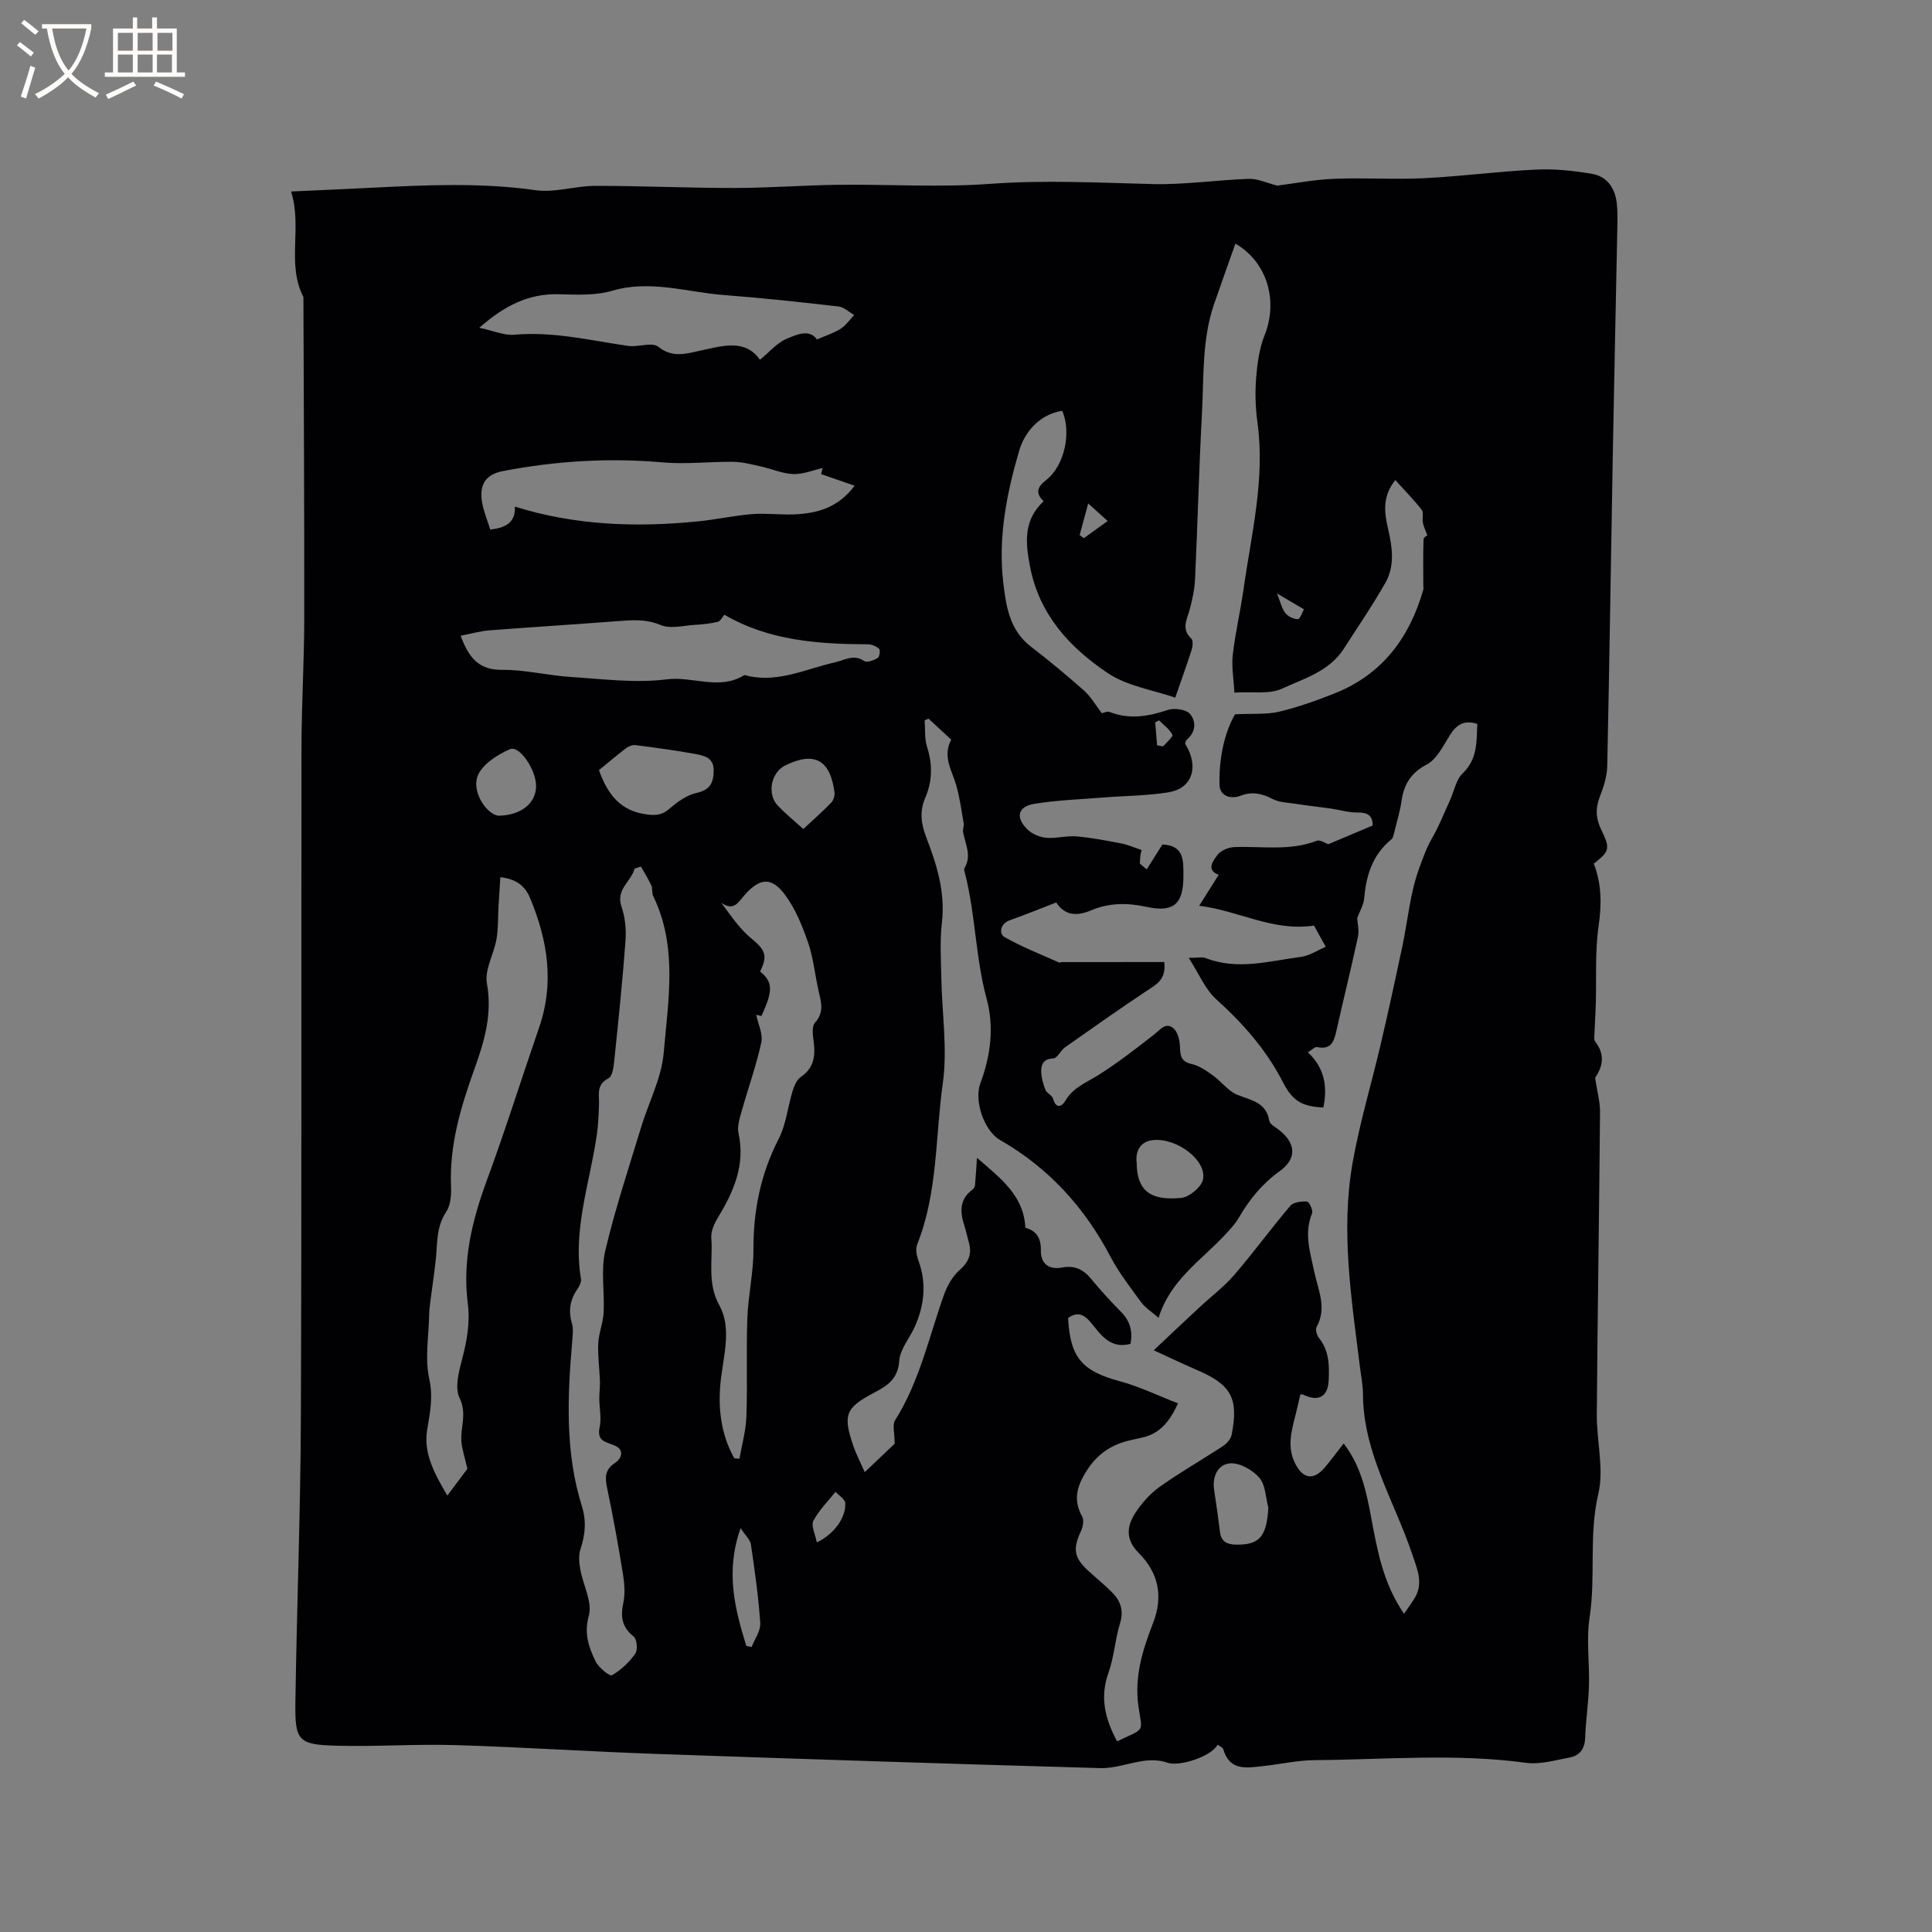 <svg enable-background="new 0 0 400 400" viewBox="0 0 400 400" xmlns="http://www.w3.org/2000/svg"><rect x="0" y="0" width="400" height="400" fill="#808080" stroke="none"/><path d="m330.25 223.16c.43 2.83 1.03 4.95 1.02 7.06-.18 20.87-.51 41.75-.67 62.62-.04 5.51 1.53 11.29.31 16.46-2 8.53-.5 17.09-1.8 25.57-.71 4.61.01 9.43-.13 14.14-.11 3.6-.66 7.18-.79 10.78-.08 2.28-1.11 3.69-3.2 4.08-2.99.56-6.12 1.49-9.03 1.1-14.6-1.98-29.21-.66-43.81-.55-3.57.03-7.14.86-10.71 1.24-3.34.36-6.85 1.04-8.17-3.48-.12-.4-.76-.64-1.18-.97-1.26 2.47-7.95 4.6-10.37 3.74-1.43-.51-3.13-.6-4.65-.42-3.11.38-6.2 1.63-9.27 1.54-30.82-.87-61.63-1.88-92.43-2.96-13.76-.49-27.51-1.4-41.27-1.81-8.14-.24-16.31.36-24.45.13-7.93-.22-8.61-.98-8.49-9.06.28-19.5 1.05-39 1.13-58.5.19-46.34.05-92.68.13-139.01.01-8.9.56-17.8.57-26.7.03-22.22-.1-44.45-.17-66.67-3.54-6.86-.19-14.43-2.56-21.84 5.82-.27 11.28-.5 16.73-.78 11.32-.57 22.6-1.1 33.92.51 3.97.56 8.19-.89 12.3-.9 9.61-.01 19.22.45 28.83.44 7.19-.01 14.39-.57 21.58-.66 10.49-.12 21.02.57 31.46-.2 11.23-.82 22.36-.23 33.55.05 6.63.16 13.29-.85 19.95-1.08 1.78-.06 3.59.82 5.86 1.4 3.44-.43 7.57-1.24 11.73-1.41 6.25-.26 12.52.18 18.76-.13 7.7-.38 15.38-1.42 23.08-1.78 3.85-.18 7.78.23 11.59.88 3.14.53 4.79 2.98 5.14 6.12.19 1.67.15 3.38.11 5.06-.3 15.67-.66 31.33-.94 47-.39 21.51-.69 43.02-1.15 64.53-.05 2.15-.81 4.36-1.59 6.41-.9 2.36-.74 4.44.35 6.67 1.91 3.93 1.72 4.47-1.54 7.03 1.65 4.27 1.63 8.44.99 12.95-.76 5.29-.42 10.73-.58 16.11-.07 2.39-.24 4.78-.32 7.17-.01.28.18.6.36.84 2.18 2.92 1 5.53-.18 7.28zm-98.97 137.36c5.95-2.82 5.22-1.71 4.43-7.18-.9-6.23.88-11.8 3.01-17.28 2.21-5.7 1.06-10.5-2.98-14.56-2.77-2.78-2.45-5.5-.71-8.22 1.33-2.07 3.1-4.05 5.1-5.47 4.22-3 8.74-5.57 13.07-8.42.79-.52 1.63-1.47 1.8-2.35 1.48-7.57-.09-10.36-7.21-13.41-2.67-1.14-5.29-2.4-8.92-4.07 3.59-3.38 6.54-6.17 9.52-8.94 2.38-2.22 5.03-4.2 7.14-6.65 4.01-4.66 7.64-9.64 11.61-14.32.65-.77 2.31-.96 3.47-.88.43.03 1.3 1.82 1.04 2.43-1.72 4.16-.38 8.08.46 12.12.78 3.74 2.68 7.48.47 11.42-.29.52.05 1.73.51 2.29 2.1 2.62 2.14 5.64 2 8.74-.15 3.39-2.09 4.5-5.2 3.01-.37-.18-.9-.02-.68-.02-.37 1.6-.63 2.77-.92 3.93-.85 3.39-1.89 6.75-.19 10.21 1.64 3.35 3.88 3.69 6.27.83 1.26-1.51 2.44-3.1 3.82-4.88 3.61 4.73 4.67 9.9 5.65 15.09 1.29 6.87 2.45 13.77 6.85 20.17.84-1.23 1.55-2.18 2.17-3.19 1.92-3.13.55-6.07-.46-9.1-3.68-10.96-10.16-21.06-10.21-33.15-.01-1.9-.4-3.79-.63-5.68-1.75-14.08-4.02-28.19-1.5-42.35 1.48-8.32 3.94-16.45 5.86-24.69 1.56-6.68 3.02-13.38 4.44-20.1 1.13-5.36 1.58-10.96 3.45-16.03.72-1.96 1.5-4.25 2.65-6.23 1.46-2.51 2.53-5.26 3.75-7.92.86-1.88 1.25-4.24 2.63-5.57 3.09-2.97 2.85-6.53 3.02-10.22-2.74-.89-4.31.16-5.67 2.32-1.38 2.2-2.7 4.97-4.8 6.08-3.33 1.77-4.73 4.15-5.23 7.59-.3 2.09-.92 4.13-1.43 6.19-.15.61-.27 1.4-.69 1.75-3.88 3.17-5.19 7.43-5.6 12.2-.12 1.35-.92 2.64-1.45 4.08.06 1.11.44 2.53.17 3.81-1.38 6.42-2.96 12.79-4.4 19.19-.51 2.25-.94 4.36-4.08 3.7-.43-.09-1.01.54-1.91 1.07 3.52 3.28 4.1 7.18 3.21 11.44-4.26-.22-6.29-1.19-8.37-5.25-3.44-6.72-8.27-12.16-13.83-17.19-2.28-2.07-3.55-5.26-5.66-8.54 1.86 0 2.78-.24 3.5.04 6.63 2.58 13.2.6 19.75-.25 1.76-.23 3.41-1.37 5.11-2.09-.89-1.61-1.78-3.21-2.43-4.39-8.56 1.27-15.4-3.05-23.77-4.1 1.59-2.52 2.73-4.33 4.04-6.41-2.62-.95-1.23-2.85-.23-4.15.7-.92 2.3-1.55 3.52-1.59 5.68-.21 11.42.85 16.99-1.3.75-.29 1.93.56 2.4.71 3.21-1.35 6.17-2.6 9.18-3.87.06-2-.95-2.72-3.1-2.7-1.87.02-3.75-.56-5.63-.83-2.4-.34-4.82-.6-7.21-.97-1.61-.24-3.38-.28-4.76-1-2.21-1.15-4.23-1.59-6.62-.68-2.12.81-4.31.01-4.37-2.19-.15-5.51 1.01-10.84 3.21-14.66 3.76-.19 6.57.07 9.17-.55 3.89-.93 7.71-2.3 11.44-3.78 9.84-3.9 15.49-11.49 18.36-21.42.08-.29.01-.62.01-.93 0-3.18-.06-6.37.05-9.55.02-.46.89-.88.79-.8-.43-1.18-.8-1.9-.94-2.67-.16-.88.22-2.06-.23-2.64-1.66-2.13-3.57-4.06-5.46-6.15-2.73 3.36-2.29 6.74-1.51 10.07.89 3.81 1.45 7.67-.54 11.17-2.65 4.68-5.7 9.13-8.61 13.66-3.01 4.69-8.25 6.2-12.86 8.3-2.6 1.18-6.02.56-9.8.79-.14-2.69-.62-5.29-.34-7.8.5-4.51 1.58-8.96 2.21-13.46 1.62-11.5 4.53-22.89 2.9-34.69-.42-3.03-.51-6.16-.27-9.21.24-2.99.66-6.1 1.76-8.86 2.82-7.07.57-15.08-6.05-18.93-1.5 4.23-2.99 8.39-4.43 12.56-2.5 7.26-2.09 14.88-2.49 22.37-.61 11.52-.91 23.06-1.44 34.59-.1 2.07-.55 4.16-1.09 6.17-.56 2.1-1.84 4.08.33 6.1.4.37.28 1.6.05 2.32-.96 3.03-2.05 6.02-3.39 9.89-4.47-1.56-9.9-2.35-14.01-5.11-7.8-5.24-14.11-12.03-16.04-21.95-.98-5.04-1.41-9.66 2.8-13.61-1.91-1.83-1.13-3.08.55-4.4 3.75-2.95 5.25-9.76 3.31-14.32-4.8.76-7.8 4.47-8.91 8.23-2.59 8.81-4.4 17.97-3.31 27.28.57 4.89 1.29 9.91 5.73 13.32 3.78 2.9 7.45 5.95 11.01 9.11 1.41 1.25 2.38 2.99 3.67 4.68.26-.05 1.08-.47 1.65-.25 4.09 1.59 7.97.91 12-.43 1.35-.45 3.77-.13 4.59.81 1.31 1.52 1.27 3.76-.67 5.36-.2.17-.23.55-.33.83.24.41.47.77.65 1.15 2.05 4.29.48 8.17-4.09 8.9-4.47.72-9.05.72-13.57 1.08-4.73.38-9.51.54-14.18 1.3-3.43.56-3.98 2.78-1.49 5.27.95.95 2.53 1.63 3.88 1.76 2.08.19 4.24-.46 6.32-.28 3.1.26 6.18.86 9.25 1.45 1.42.28 2.77.88 4.24 1.37-.02.09-.19.6-.26 1.12-.08.56-.08 1.13-.11 1.7.47.39.94.78 1.41 1.18 1.11-1.76 2.22-3.51 3.26-5.15 4.45.2 4.33 3.22 4.35 6.28.04 5.97-1.9 7.89-7.66 6.63-3.98-.86-7.71-.85-11.44.72-2.8 1.18-5.36 1.24-7.24-1.62-3.32 1.28-6.45 2.56-9.64 3.69-2.03.72-2.18 2.82-1.13 3.43 3.66 2.1 7.64 3.63 11.51 5.37.05.02.18-.15.27-.15 7.13-.01 14.27-.01 21.36-.01.44 3.71-1.71 4.68-3.69 6-5.7 3.79-11.29 7.73-16.89 11.68-.9.64-1.56 2.24-2.38 2.27-1.91.07-2.52 1.11-2.52 2.54 0 1.33.39 2.71.87 3.97.27.7 1.37 1.11 1.57 1.8.62 2.2 1.82 1.73 2.58.43 1.62-2.77 4.39-3.75 6.87-5.32 4.01-2.54 7.78-5.46 11.52-8.4 1.28-1.01 2.39-2.58 3.97-1.25.87.74 1.28 2.38 1.34 3.64.09 1.83.05 3.22 2.39 3.74 1.59.35 3.08 1.4 4.45 2.38 1.77 1.26 3.16 3.26 5.08 4.02 2.89 1.14 5.96 1.55 6.59 5.4.11.65 1.13 1.2 1.8 1.7 3.73 2.81 4.02 6.07.31 8.73-3.64 2.61-6.27 5.89-8.47 9.68-.73 1.26-1.78 2.35-2.78 3.43-4.93 5.31-11.35 9.37-13.79 17.22-1.48-1.29-2.77-2.09-3.6-3.22-2.25-3.07-4.61-6.11-6.37-9.46-5.37-10.22-12.79-18.36-22.84-24.13-3.32-1.91-5.44-8.14-4.08-11.77 2.14-5.73 2.87-11.68 1.29-17.48-2.31-8.49-2.29-17.33-4.44-25.81-.1-.41-.32-.96-.15-1.24 1.57-2.57.15-4.98-.28-7.46-.1-.6.21-1.28.11-1.88-.45-2.62-.81-5.29-1.54-7.84-.88-3.06-2.89-5.92-1.03-9.41-1.58-1.47-3.14-2.91-4.7-4.36-.27.12-.53.25-.8.37.14 1.84-.05 3.79.5 5.5 1.16 3.62 1.1 7.12-.38 10.54-1.23 2.84-.84 5.45.23 8.22 2.18 5.65 3.95 11.35 3.22 17.62-.44 3.76-.19 7.62-.12 11.43.13 7.28 1.3 14.69.31 21.8-1.57 11.14-1.02 22.66-5.31 33.38-.38.94-.12 2.32.26 3.35 1.72 4.66 1.24 9.17-.71 13.6-1.06 2.42-3.09 4.7-3.26 7.15-.27 3.81-2.5 5.18-5.3 6.66-5.86 3.09-6.39 4.56-4.21 10.95.6 1.76 1.48 3.43 2.37 5.44 2.52-2.39 4.72-4.48 6.19-5.88 0-2.24-.52-3.9.08-4.85 5.07-8.02 7.01-17.21 10.12-25.96.67-1.9 1.8-3.88 3.28-5.18 1.95-1.72 2.55-3.45 1.85-5.82-.33-1.12-.54-2.27-.91-3.37-.94-2.83-1.01-5.42 1.67-7.42.26-.19.51-.56.54-.87.16-1.65.24-3.31.41-5.72 5.13 4.41 9.7 7.91 10.02 14.48 2.33.61 3.25 2.18 3.21 4.64-.05 2.84 1.7 4.09 4.36 3.59 2.63-.49 4.43.37 6.07 2.37 1.94 2.38 4.04 4.64 6.19 6.83 1.88 1.91 2.43 4.05 1.94 6.6-4.22 1.12-6.14-1.91-8.17-4.36-1.48-1.79-2.82-2.35-4.75-1 .4 8.19 2.93 11.01 10.64 13.08 4.1 1.1 7.98 3 12.12 4.6-1.8 3.91-3.86 6.28-7.37 7.07-.83.19-1.65.37-2.48.56-3.67.81-6.6 2.66-8.74 5.83-2.12 3.15-3.36 6.25-1.26 9.97.41.73.17 2.12-.23 2.98-1.75 3.73-1.49 5.53 1.54 8.3 1.64 1.5 3.38 2.9 4.94 4.48 1.73 1.76 2.39 3.75 1.59 6.36-1.03 3.33-1.22 6.93-2.38 10.2-1.85 5.12-.72 9.59 1.77 14.22zm-98.59-181.11c-.43.14-.87.28-1.3.43-.7 2.69-3.97 4.27-2.7 7.93.76 2.19.98 4.73.81 7.06-.6 8.13-1.44 16.24-2.28 24.35-.15 1.43-.34 3.6-1.23 4.06-2.6 1.34-1.9 3.39-1.97 5.4-.07 2.11-.16 4.24-.46 6.33-1.42 9.89-5 19.55-3.28 29.8.11.63-.29 1.47-.69 2.04-1.55 2.23-1.96 4.54-1.18 7.18.31 1.06.17 2.3.08 3.44-.99 11.55-1.55 23.1 1.97 34.36.98 3.14.72 5.94-.28 8.94-.42 1.27-.28 2.83-.04 4.19.57 3.24 2.55 6.77 1.77 9.58-1.04 3.76 0 6.58 1.42 9.5.62 1.27 2.9 3.11 3.37 2.84 1.87-1.07 3.57-2.69 4.83-4.47.55-.77.34-3.01-.34-3.55-2.43-1.94-2.76-4.08-2.14-6.95.41-1.91.24-4.04-.08-6.01-.97-5.96-2.03-11.9-3.28-17.81-.46-2.2-.44-3.81 1.63-5.16 1.45-.95 1.92-2.66.11-3.53-1.82-.87-3.95-.78-3.28-3.88.41-1.88-.06-3.94-.07-5.92-.01-1.22.17-2.44.13-3.65-.09-2.59-.47-5.18-.35-7.75.11-2.17 1.01-4.29 1.12-6.46.22-4.23-.62-8.65.32-12.68 2.02-8.64 4.85-17.09 7.42-25.59 1.56-5.16 4.24-10.2 4.69-15.44.93-10.85 2.94-21.97-2.18-32.49-.31-.63-.08-1.52-.37-2.16-.62-1.35-1.43-2.62-2.17-3.93zm-29.1 2.2c-.14 2.21-.27 4.15-.38 6.09-.13 2.25-.03 4.55-.42 6.75-.54 3.1-2.49 6.32-1.98 9.16 1.14 6.33-.5 11.91-2.55 17.61-2.84 7.9-5.25 15.88-4.88 24.45.08 1.75-.08 3.86-1 5.23-2.1 3.14-1.8 6.6-2.17 10-.31 2.86-.75 5.7-1.11 8.55-.12.95-.23 1.9-.25 2.85-.09 4.4-.9 8.97.02 13.15.85 3.84.14 7.08-.45 10.7-.74 4.62 1.42 8.82 4.2 13.49 1.77-2.36 3.2-4.28 4.15-5.55-.52-2.29-1.09-3.93-1.24-5.6-.25-2.97 1.22-5.8-.38-9.05-1-2.03-.22-5.22.44-7.71 1.04-3.93 1.78-7.76 1.26-11.87-1.13-8.84.89-17.18 3.94-25.46 3.86-10.48 7.21-21.16 10.85-31.73 3.15-9.15 1.75-17.95-1.84-26.61-.96-2.38-2.6-4.04-6.21-4.45zm48.44 120.32c.35.03.71.05 1.06.08.51-2.93 1.35-5.85 1.45-8.8.23-6.76-.06-13.54.19-20.3.17-4.74 1.28-9.47 1.26-14.19-.03-8.09 1.49-15.64 5.21-22.89 1.56-3.04 1.9-6.68 2.92-10.01.32-1.04.85-2.28 1.68-2.85 2.71-1.84 3.04-4.33 2.67-7.26-.17-1.32-.45-3.17.25-3.95 2-2.22 1.27-4.37.74-6.71-.75-3.3-1.06-6.74-2.16-9.92-1.19-3.43-2.61-6.95-4.74-9.83-2.83-3.82-5.26-3.56-8.43.04-1.26 1.43-2.21 3.42-4.82 1.55 2.05 2.72 3.8 5.38 6.15 7.32 2.95 2.42 3.57 3.6 1.91 6.93 2.66 2.17 2.71 3.97.27 9.22-.58-.14-1.16-.29-1.08-.27.41 1.97 1.44 4 1.06 5.73-1.01 4.71-2.67 9.27-3.97 13.92-.44 1.59-1.08 3.38-.75 4.89 1.46 6.69-1.08 12.23-4.39 17.68-.72 1.18-1.34 2.72-1.24 4.04.35 4.63-.91 9.23 1.67 13.92 2.47 4.49 1.01 9.83.36 14.89-.74 5.79-.19 11.56 2.73 16.77zm18.29-205.03c-1.94.43-4.02 1.31-6.08 1.25-2.23-.07-4.42-1.07-6.64-1.56-1.9-.42-3.84-.94-5.76-.97-4.85-.07-9.74.54-14.54.12-11.15-.99-22.17-.32-33.12 1.78-3.71.71-5.02 2.88-4.35 6.6.34 1.91 1.13 3.75 1.68 5.53 3.14-.39 5.25-1.42 5.09-4.76 12.54 3.91 25.15 4.33 37.87 3.06 3.76-.37 7.48-1.21 11.25-1.51 2.94-.23 5.93.19 8.89.05 4.61-.23 8.9-1.35 12.33-5.93-2.6-.9-4.78-1.66-6.94-2.4.19-.76.36-1.41.32-1.26zm-74.95 34.72c1.66 4.5 3.71 7.12 8.6 7.07 4.73-.05 9.46 1.17 14.21 1.47 6.62.42 13.36 1.32 19.86.49 5.35-.69 10.83 2.32 15.96-.82.27-.16.81.12 1.23.2 6.19 1.22 11.77-1.57 17.54-2.87 2.16-.49 3.93-1.8 6.2-.29.56.37 1.96-.17 2.76-.65.37-.22.57-1.62.28-1.89-.58-.54-1.54-.93-2.35-.93-10.32-.05-20.48-.76-29.69-6.13-.43.49-.81 1.34-1.36 1.47-1.51.37-3.08.53-4.64.62-2.41.14-5.15.91-7.18.05-3.18-1.34-6.15-1.02-9.3-.78-8.76.67-17.54 1.21-26.3 1.89-1.91.17-3.79.71-5.82 1.1zm3.86-63.76c2.99.63 5.18 1.63 7.26 1.44 8.04-.72 15.76 1.19 23.58 2.32 2.08.3 4.94-.86 6.22.17 2.98 2.41 5.93 1.4 8.71.8 4.76-1.04 9.32-2.42 12.34 1.9 2.01-1.65 3.56-3.54 5.55-4.36 2.05-.85 4.68-2.09 6.25.15 1.81-.79 3.49-1.31 4.92-2.22 1.09-.69 1.87-1.88 2.79-2.84-1.08-.61-2.12-1.64-3.25-1.77-7.87-.9-15.75-1.76-23.65-2.36-7.71-.58-15.27-3.22-23.21-.89-3.45 1.01-7.33.82-11 .72-6.22-.18-11.21 2.29-16.51 6.94zm24.78 91.59c1.8 5.05 4.49 8.58 10.16 9.2 1.91.21 3.03 0 4.46-1.23 1.61-1.39 3.54-2.8 5.54-3.24 2.78-.61 3.53-1.99 3.59-4.55.07-2.71-1.86-3.16-3.67-3.5-4.15-.77-8.34-1.32-12.52-1.86-.63-.08-1.45.25-1.99.66-1.93 1.48-3.77 3.05-5.57 4.52zm138.59 152.71c-.57-2.11-.57-4.7-1.85-6.19-1.38-1.61-4.01-3.11-6-3-2.54.15-3.81 2.64-3.38 5.48.44 2.91.86 5.83 1.22 8.76.25 2.01 1.53 2.56 3.31 2.59 4.86.09 6.34-1.65 6.7-7.64zm-96.28-140.52c1.95-1.82 3.92-3.55 5.74-5.42.48-.5.8-1.47.71-2.17-.87-6.75-4.16-8.53-10.17-5.59-3 1.47-3.87 5.97-1.51 8.4 1.6 1.66 3.39 3.11 5.23 4.78zm69.02 69.12c.04 5.63 2.7 7.91 9.25 7.25 1.68-.17 4.19-2.29 4.49-3.86.75-3.88-5.29-8.55-10.28-8.11-2.74.23-3.77 2.35-3.46 4.72zm-124.35-78.08c-.04-3.34-3.43-8.43-5.43-7.56-2.66 1.15-5.94 3.29-6.74 5.73-1.13 3.48 2.3 8.08 4.54 8.03 4.56-.11 7.67-2.63 7.63-6.2zm43.52 178.08c.37.08.74.17 1.1.25.64-1.66 1.9-3.35 1.79-4.96-.36-5.45-1.14-10.87-1.93-16.28-.14-.96-1.1-1.8-2.13-3.39-3.2 8.99-1.2 16.69 1.17 24.38zm14.6-21.43c3.52-1.63 6.07-5.12 5.89-8.13-.05-.82-1.3-1.56-2.01-2.34-1.58 1.98-3.44 3.82-4.6 6.02-.51.98.39 2.7.72 4.45zm56.19-215.1c-.74 2.75-1.26 4.65-1.77 6.55.29.21.58.43.87.64 1.64-1.18 3.29-2.37 4.93-3.55-1.23-1.11-2.46-2.22-4.03-3.64zm39.09 18.64c.72 1.79.99 3.1 1.72 4.05.55.71 1.72 1.28 2.6 1.27.46-.01.9-1.41 1.26-2.04-1.8-1.06-3.18-1.88-5.58-3.28zm-24.83 31.44c.42.07.83.15 1.25.22.69-.82 2.11-2.02 1.92-2.4-.59-1.16-1.79-2.02-2.76-2.99-.26.14-.53.28-.79.42.13 1.58.25 3.17.38 4.75z" fill="#010103"/><g fill="#fcfbfa"><path d="m6.4 11.7c-1-.8-1.9-1.6-2.9-2.3l.6-.7c.9.7 1.9 1.4 2.9 2.2zm-2.1 8.3c.7-2.1 1.4-4.2 2-6.4.2.1.6.3 1 .4-.7 2.3-1.3 4.4-1.9 6.4zm3-12.8c-1.1-.9-2.1-1.7-2.9-2.4l.6-.7c1 .8 2 1.5 3 2.4zm1.4-1.3v-.9h10.2v.9c-.9 4.2-2.3 7.3-4.1 9.4 1.3 1.4 3.2 2.7 5.7 4-.2.2-.4.5-.7.9-2.5-1.4-4.4-2.7-5.7-4.2-1.4 1.5-3.5 3-6.1 4.4 0 0 0 0-.1-.1-.3-.4-.5-.7-.7-.8 2.7-1.3 4.7-2.8 6.2-4.2-1.8-2.2-3-5.3-3.7-9.4zm9.2 0h-7.1c.6 3.8 1.7 6.7 3.4 8.7 1.7-2 2.9-4.8 3.7-8.7z"/><path d="m31.6 3.6h.9v2.3h4.1v9.1h1.7v.9h-16.6v-.9h1.7v-9.1h4.1v-2.3h.9v2.3h3.1v-2.3zm-4 13.3.6.8c-1.9.9-3.8 1.9-5.8 2.8-.2-.3-.3-.6-.5-.9 2-.9 3.9-1.8 5.7-2.7zm-3.2-10.1v3.7h3.1v-3.7zm0 4.5v3.7h3.1v-3.7zm4.1-4.5v3.7h3.1v-3.7zm0 4.5v3.7h3.1v-3.7zm9.1 9.1c-2.1-1.1-4.1-2-5.8-2.7l.5-.8c2.2.9 4.1 1.8 5.8 2.6zm-1.9-13.6h-3.1v3.7h3.1zm-3.2 4.5v3.7h3.1v-3.7z"/></g></svg>